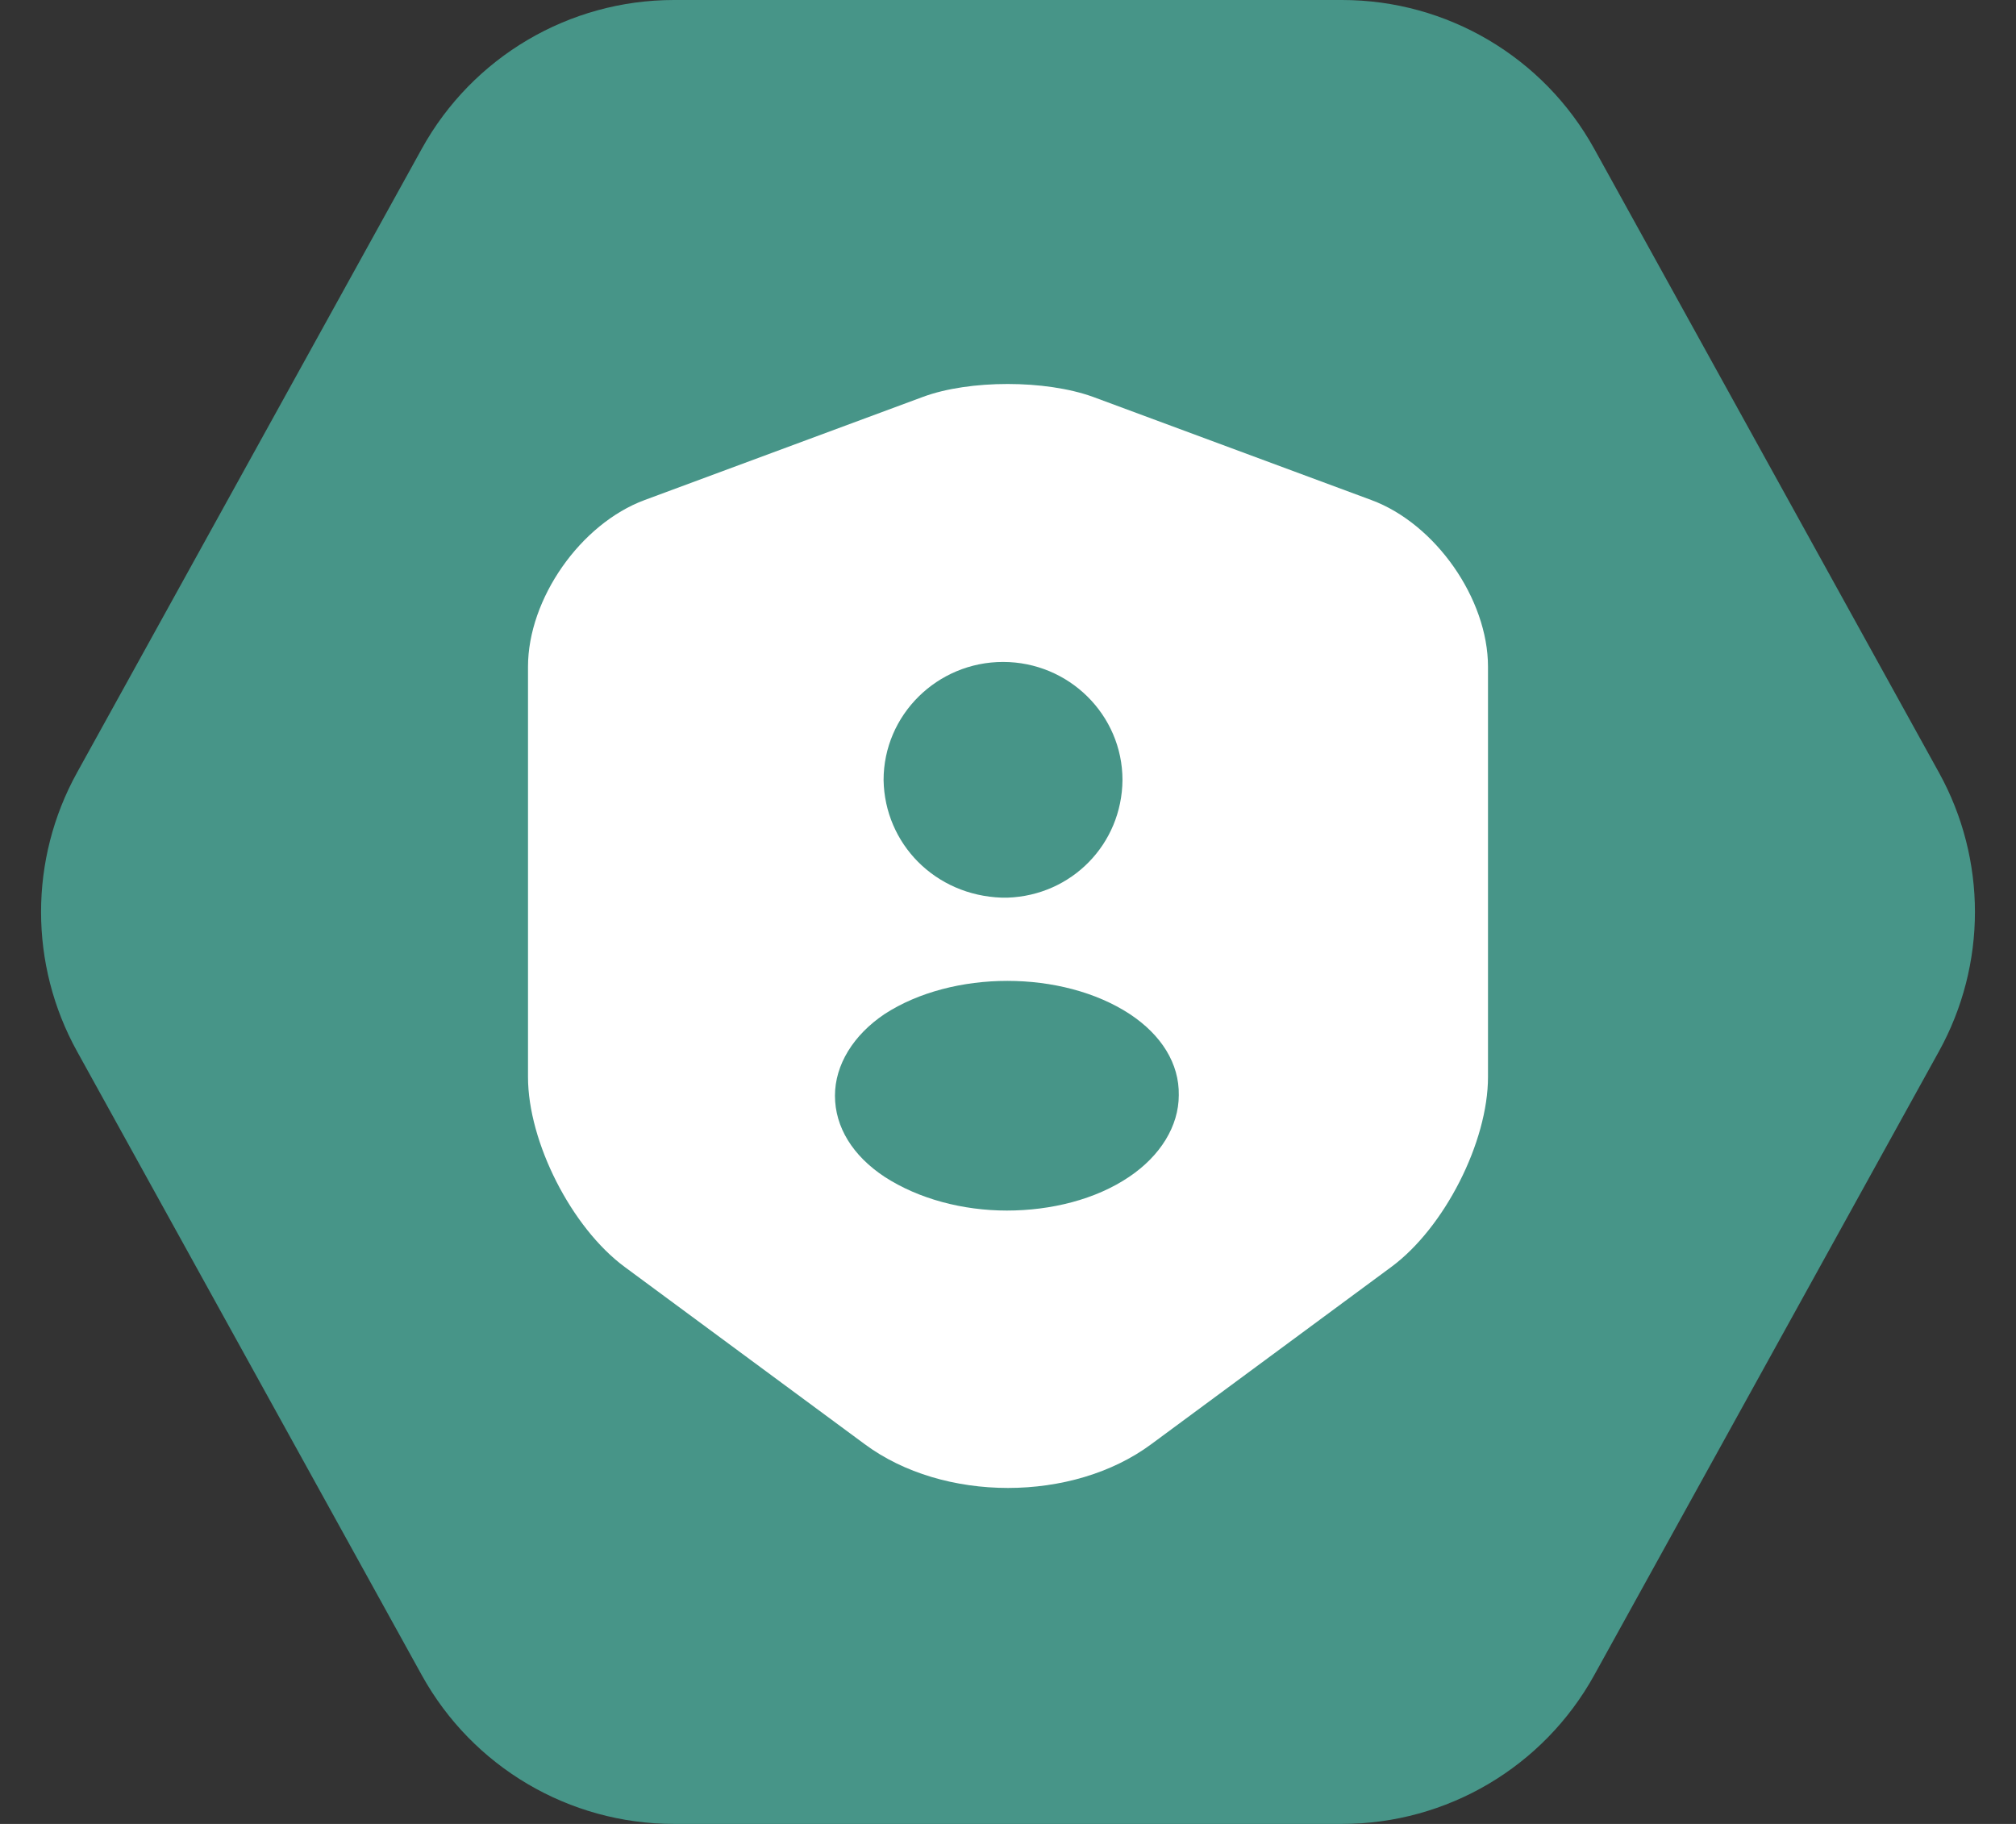 <svg width="42" height="38" viewBox="0 0 42 38" fill="none" xmlns="http://www.w3.org/2000/svg">
<rect x="0" y="0" width="42" height="38" fill="#333333" stroke="none"/>
<g clip-path="url(#clip0_0_12)">
<path d="M33.212 3.098C32.155 1.186 30.144 0 27.96 0H14.04C11.856 0 9.845 1.186 8.788 3.098L1.604 16.098C0.606 17.904 0.606 20.096 1.604 21.902L8.788 34.902C9.845 36.813 11.856 38 14.04 38H27.96C30.144 38 32.155 36.813 33.212 34.902L40.396 21.902C41.394 20.096 41.394 17.904 40.396 16.098L33.212 3.098Z" fill="#479588"/>
<path d="M19.233 8.267L13.43 10.418C12.093 10.913 11 12.477 11 13.892V22.437C11 23.794 11.907 25.577 13.012 26.394L18.012 30.086C19.651 31.305 22.349 31.305 23.988 30.086L28.988 26.394C30.093 25.577 31 23.794 31 22.437V13.892C31 12.477 29.907 10.913 28.57 10.418L22.767 8.267C21.779 7.911 20.198 7.911 19.233 8.267Z" fill="white"/>
<path d="M20.873 18.702C20.897 18.702 20.92 18.702 20.943 18.702H20.99C22.327 18.656 23.373 17.587 23.385 16.252C23.385 14.895 22.269 13.791 20.897 13.791C19.525 13.791 18.408 14.895 18.408 16.252C18.431 17.575 19.478 18.656 20.873 18.702Z" fill="#479588"/>
<path d="M23.535 21.126C22.128 20.206 19.849 20.206 18.43 21.126C17.779 21.563 17.395 22.184 17.395 22.828C17.395 23.484 17.767 24.082 18.43 24.519C19.14 24.979 20.058 25.221 20.977 25.221C21.895 25.221 22.826 24.991 23.523 24.519C24.174 24.082 24.558 23.461 24.558 22.817C24.57 22.161 24.198 21.563 23.535 21.126Z" fill="#479588"/>
</g>
<defs>
<clipPath id="clip0_0_12">
<rect width="42" height="38" fill="white"/>
</clipPath>
</defs>
</svg>
